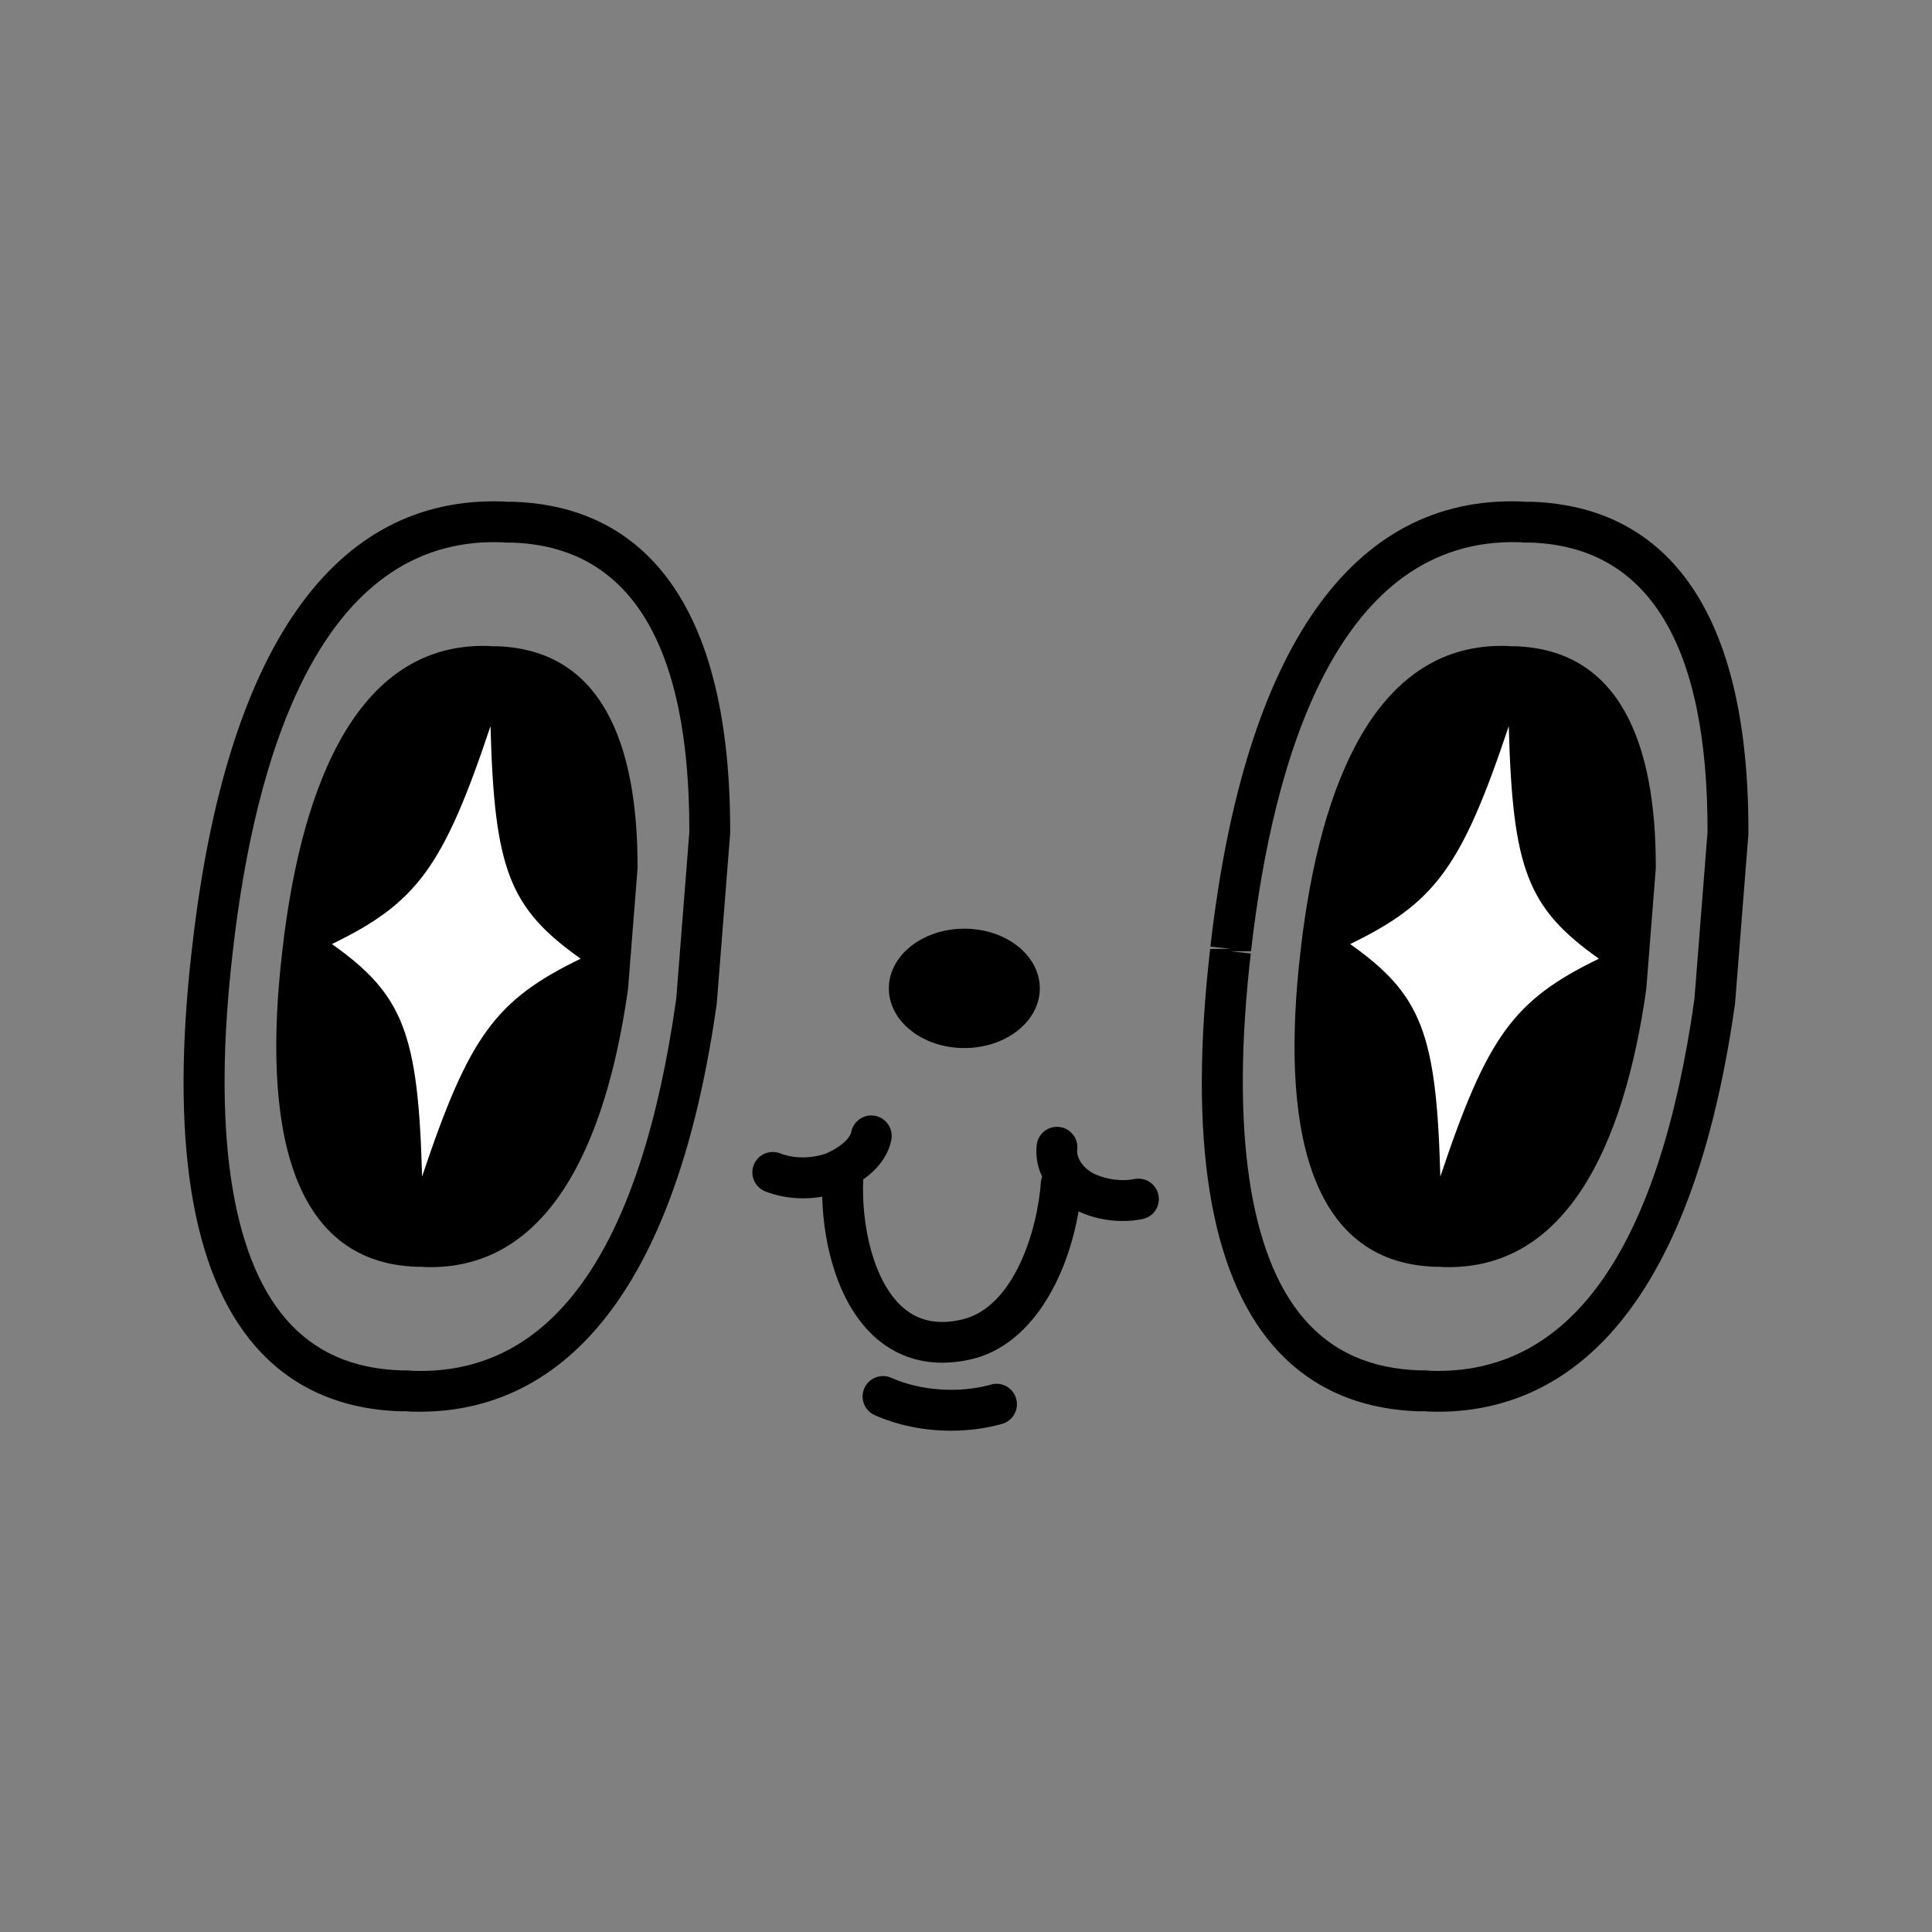 <?xml version="1.0" encoding="UTF-8"?><svg id="_Layer_" xmlns="http://www.w3.org/2000/svg" viewBox="0 0 450 450"><rect x="0" y="0" width="450" height="450" fill="#808080" stroke="none"/><defs><style>.cls-1{fill:#000;}.cls-1,.cls-2{stroke-width:0px;}.cls-2{fill:#fff;}</style></defs><ellipse class="cls-2" cx="343.59" cy="225" rx="70.12" ry="34.66" transform="translate(74.58 535.34) rotate(-82.3)"/><ellipse class="cls-2" cx="105.54" cy="222.8" rx="70.12" ry="34.66" transform="translate(-129.4 297.53) rotate(-82.3)"/><path class="cls-1" d="M115.65,150.52c-.3,0-.6,0-.9.01-.3-.03-.59-.06-.89-.07-29.94-.95-43.48,30.93-48.06,70.63-.02.14-.03.27-.04.41-.02.14-.04.27-.05.41-4.58,39.7,1.54,72.2,31.48,73.15.3,0,.6,0,.9-.01.29.03.59.06.89.07,28.44.9,42.08-27.82,47.3-64.73l2.22-28.18c.08-29.35-8.52-50.92-32.84-51.69ZM98.31,274.05c-.89-33.4-4.37-42.37-21-54.16,19.88-9.64,26-18.05,36.94-50.75.89,33.4,4.37,42.37,21,54.16-19.88,9.64-26,18.05-36.94,50.75Z"/><path class="cls-1" d="M119.51,116.88c-.47-.02-.92,0-1.22.01-.43-.04-.87-.08-1.3-.09-39.39-1.24-64.23,34.4-72.15,103.06l-.14,1.17c-5.09,44.14-.17,75.23,14.64,92.38,8.39,9.71,19.82,14.86,34,15.31.42.01.85,0,1.16-.02.45.04.89.08,1.34.09.63.02,1.27.03,1.91.03,25.89,0,58.14-16.89,69.19-95.01l3.11-39.45c0-.12.02-.24.02-.36.17-62.42-27.41-76.4-50.55-77.13ZM157.49,232.77c-8.27,58.44-28.76,87.65-61.35,86.52-.25,0-.49-.03-.95-.08-.12-.01-.33-.01-.52-.01-.13,0-.24,0-.32,0h-.7c-11.56-.36-20.42-4.29-27.09-12.01-12.82-14.85-17.1-44.27-12.39-85.1l.13-1.13c5.07-43.92,19.87-96.03,62.41-94.66.23,0,.46.03.95.08.19.02.59.02.79.01.24,0,.49-.02.75-.01,27.52.87,41.44,23.55,41.36,67.41l-3.06,38.97Z"/><path class="cls-1" d="M352.82,150.52c-.3,0-.6,0-.9.01-.3-.03-.59-.06-.89-.07-29.94-.95-43.48,30.93-48.06,70.63-.02.14-.03.27-.04.41-.02.14-.04.27-.05.41-4.58,39.7,1.54,72.2,31.48,73.15.3,0,.6,0,.9-.01.29.03.59.06.89.07,28.44.9,42.08-27.82,47.3-64.73l2.22-28.18c.08-29.35-8.52-50.92-32.84-51.69ZM335.48,274.05c-.89-33.4-4.37-42.37-21-54.16,19.88-9.64,26-18.05,36.94-50.75.89,33.4,4.37,42.37,21,54.16-19.88,9.64-26,18.05-36.94,50.75Z"/><path class="cls-1" d="M356.68,116.88c-.46-.02-.92,0-1.22.01-.44-.04-.87-.08-1.3-.09-39.28-1.3-64.23,34.4-72.16,103.08,0,0-.06.59-.06.6l4.73.52-4.8.03c-5.09,44.14-.16,75.23,14.65,92.38,8.38,9.71,19.82,14.86,34,15.31.42.01.85,0,1.16-.02.45.04.89.08,1.34.09.63.02,1.27.03,1.91.03,25.89,0,58.14-16.89,69.19-95.01l3.11-39.45c0-.12.01-.24.01-.36.17-62.42-27.41-76.4-50.56-77.13ZM394.66,232.77c-8.13,57.44-28.2,86.54-59.7,86.54-.54,0-1.1,0-1.65-.03-.25,0-.49-.03-.95-.08-.12-.01-.33-.01-.52-.01-.13,0-.24,0-.32,0h-.7c-11.56-.36-20.42-4.29-27.09-12.01-12.82-14.85-17.1-44.27-12.4-85.08l-4.73-.54h4.79s.06-.6.07-.61c5.07-43.92,19.99-95.91,62.41-94.66.23,0,.46.03.95.08.19.02.59.01.79.01.24,0,.48-.02.75-.01,27.52.87,41.44,23.55,41.36,67.41l-3.06,38.97Z"/><path class="cls-1" d="M264.25,274.62c-2.28.45-4.73.27-6.94-.33-1.19-.33-2.33-.75-3.28-1.35-.96-.61-1.7-1.37-2.24-2.16-.65-.97-1-2-.88-2.97.33-2.61-1.52-4.99-4.12-5.31-2.61-.34-4.99,1.52-5.31,4.12-.32,2.56.15,5.12,1.26,7.47-.09.33-.24.63-.27.98-.78,11.51-6.32,29.51-18.47,32.29-5.55,1.27-10.02.35-13.66-2.8-6.88-5.96-9.77-19.17-9.27-29.85.74-.53,1.45-1.09,2.12-1.71,2.18-2.04,3.88-4.58,4.43-7.57.47-2.58-1.24-5.06-3.82-5.54-2.58-.48-5.06,1.24-5.54,3.82-.21,1.15-1.85,2.87-4.25,4.17-.54.29-1.08.59-1.69.82-.62.24-1.3.39-1.97.53-2.84.61-6.02.44-8.61-.58-2.44-.96-5.21.23-6.17,2.67-.97,2.44.23,5.21,2.67,6.17,2.73,1.08,5.79,1.62,8.85,1.62,1.49,0,2.97-.13,4.42-.38.31,12.06,4.04,25.59,12.6,33,4.33,3.75,9.56,5.67,15.38,5.67,2.14,0,4.36-.26,6.64-.78,14.14-3.24,22.47-19.07,25.08-34.46,3.09,1.44,6.67,2.23,10.26,2.23,1.55,0,3.11-.14,4.61-.44,2.58-.5,4.26-3,3.75-5.58-.5-2.58-3-4.26-5.58-3.75Z"/><path class="cls-1" d="M230.84,322.5c-7.49,2.07-16.39,1.47-23.23-1.58-2.39-1.05-5.21.01-6.28,2.41-1.07,2.4,0,5.21,2.41,6.28,5.39,2.4,11.58,3.63,17.77,3.63,4.03,0,8.06-.52,11.87-1.58,2.53-.7,4.01-3.32,3.31-5.86-.7-2.53-3.31-4.03-5.86-3.31Z"/><path class="cls-1" d="M224.61,244.11c9.71,0,17.58-6.22,17.58-13.9s-7.87-13.9-17.58-13.9-17.58,6.22-17.58,13.9,7.87,13.9,17.58,13.9Z"/></svg>